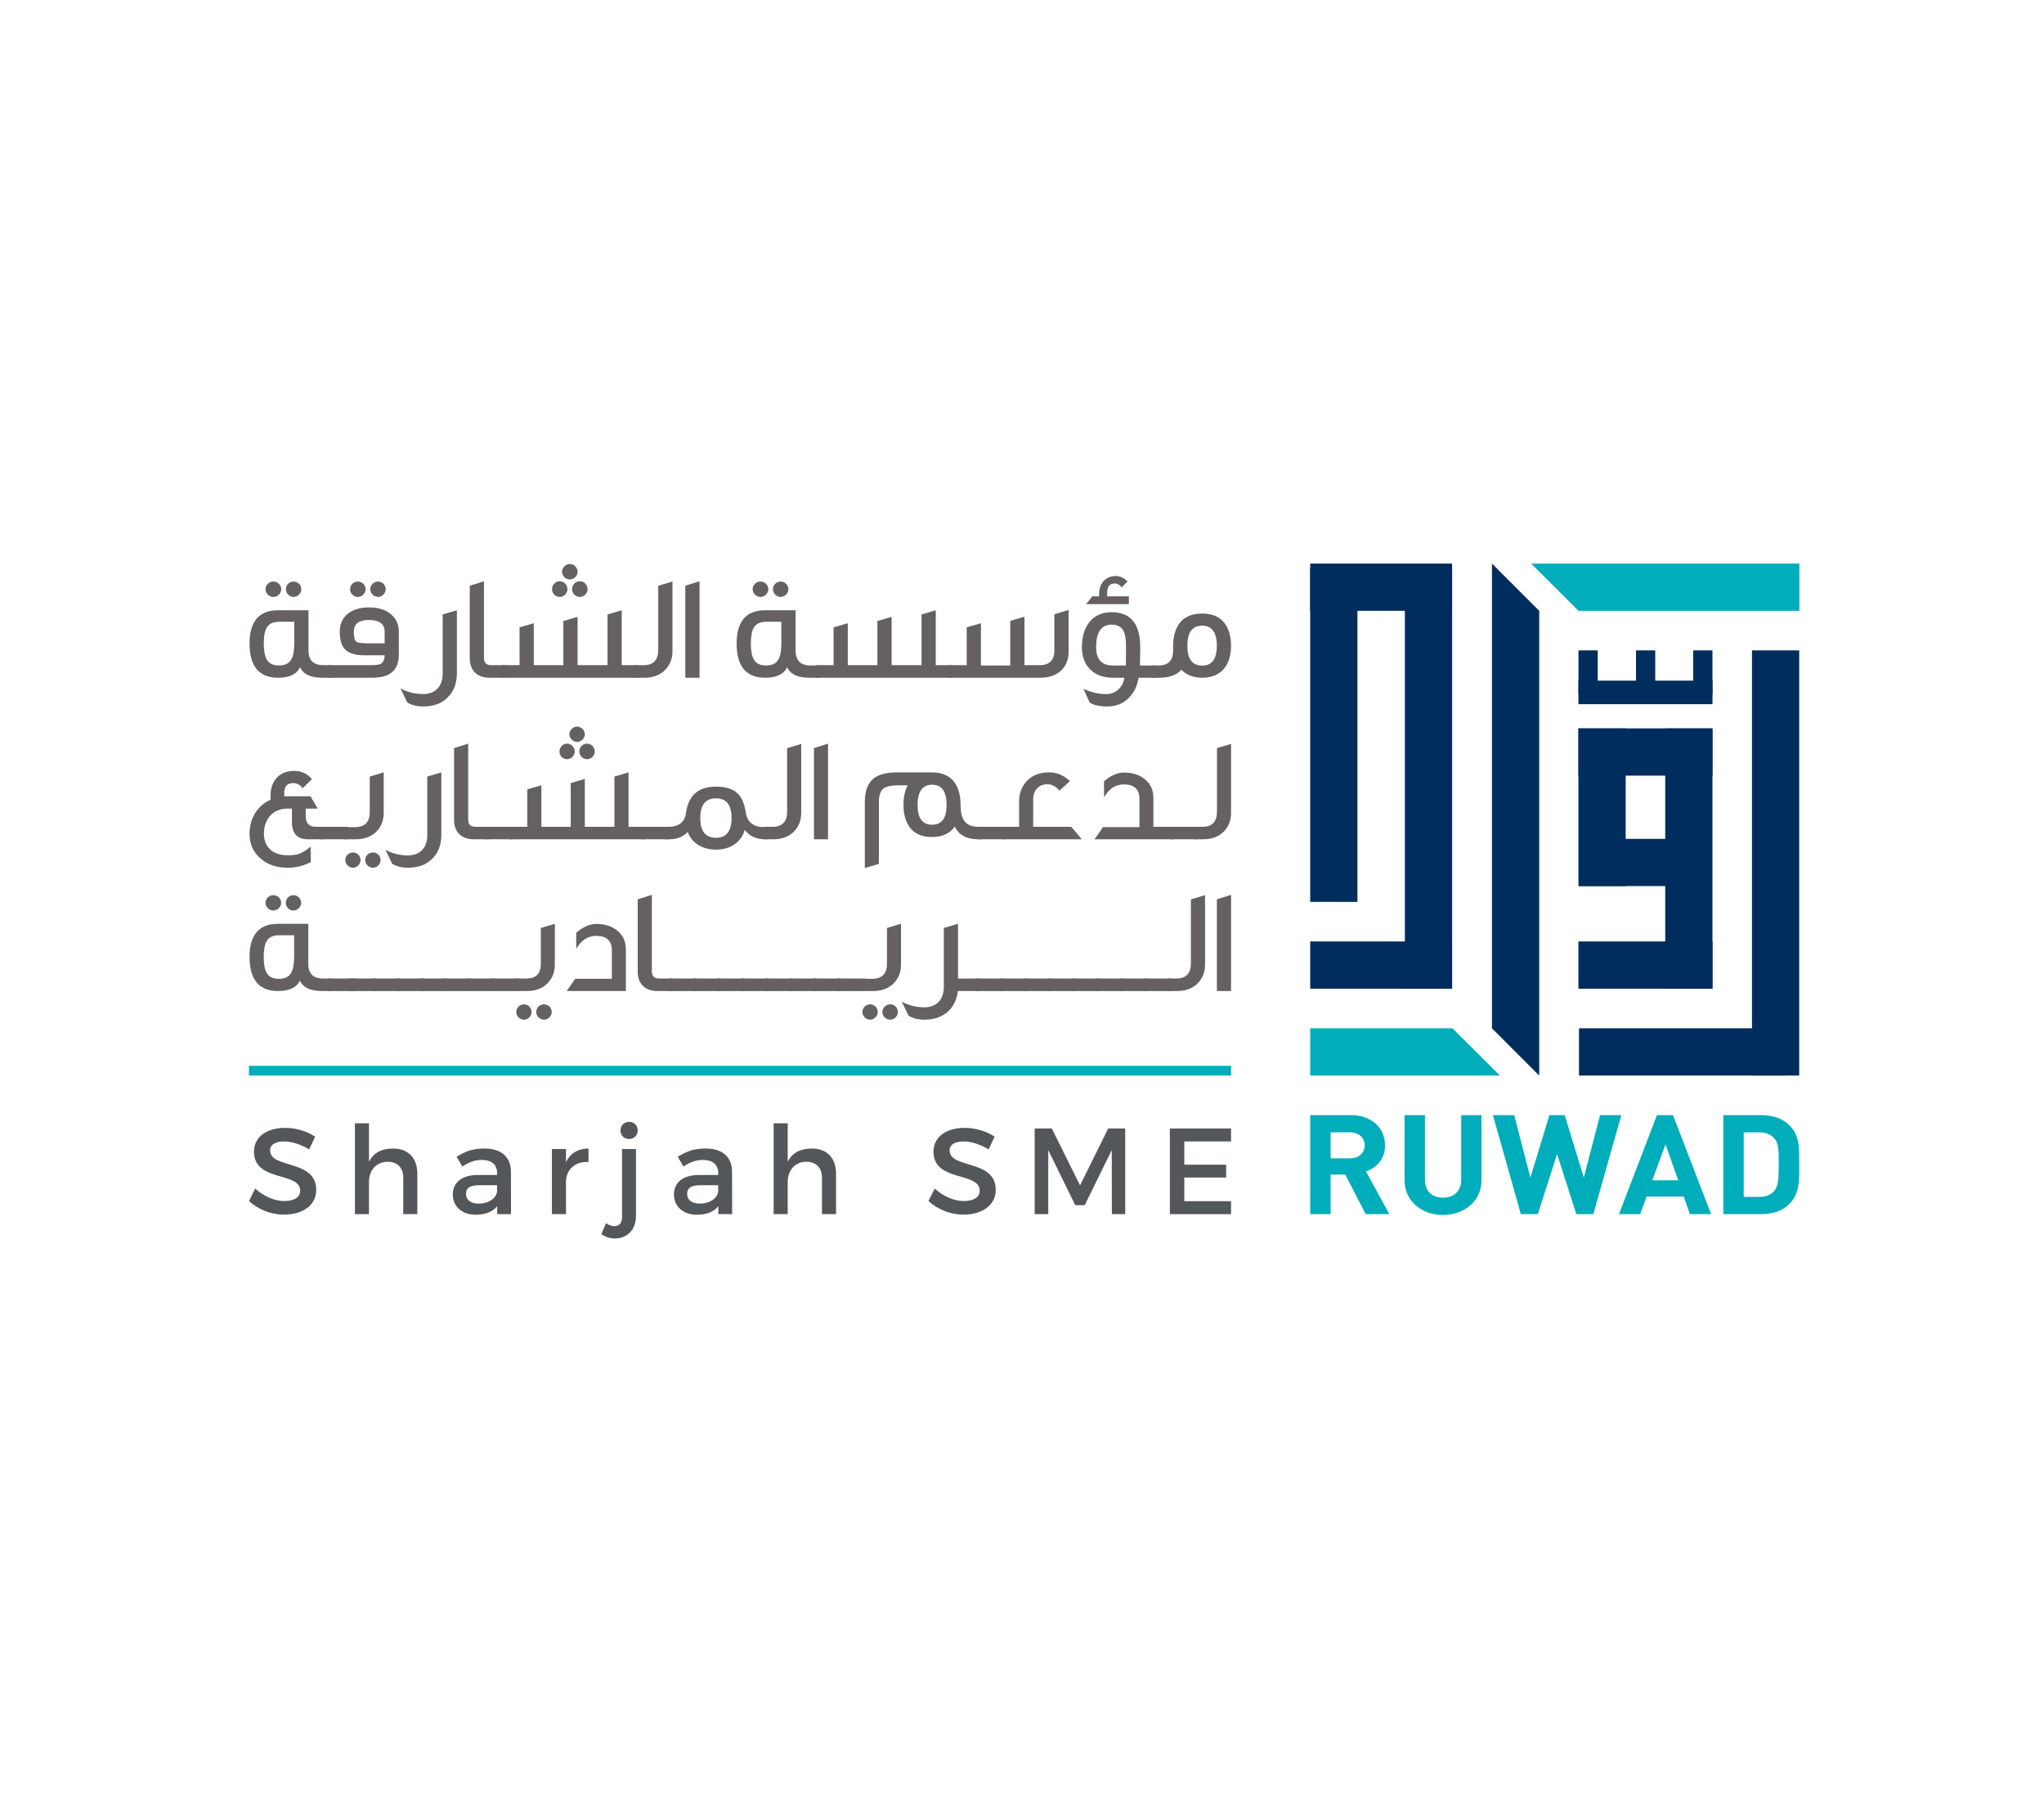 <svg width="312" height="276" viewBox="0 0 312 276" fill="none" xmlns="http://www.w3.org/2000/svg">
<rect width="312" height="276" fill="white"/>
<g clip-path="url(#clip0_8_5417)">
<path d="M208.46 185.277L205.346 179.25H203.105V185.277H199.992V170.17H206.241C207.049 170.17 207.769 170.291 208.41 170.538C209.055 170.787 209.602 171.121 210.052 171.537C210.497 171.955 210.837 172.444 211.068 173C211.3 173.559 211.415 174.158 211.415 174.795C211.415 175.334 211.338 175.813 211.181 176.238C211.024 176.664 210.811 177.038 210.543 177.374C210.277 177.707 209.961 177.985 209.611 178.22C209.262 178.454 208.894 178.632 208.503 178.763L212.068 185.277H208.46ZM207.686 173.349C207.274 172.984 206.727 172.798 206.036 172.798H203.105V176.768H206.036C206.727 176.768 207.274 176.586 207.686 176.217C208.097 175.854 208.305 175.373 208.305 174.78C208.305 174.195 208.097 173.714 207.686 173.349Z" fill="#00ADBB"/>
<path d="M225.679 182.285C225.366 182.935 224.95 183.489 224.42 183.951C223.89 184.408 223.266 184.766 222.563 185.023C221.852 185.277 221.084 185.402 220.263 185.402C219.444 185.402 218.673 185.277 217.967 185.023C217.257 184.766 216.638 184.408 216.11 183.951C215.576 183.489 215.161 182.935 214.852 182.285C214.549 181.634 214.393 180.905 214.393 180.098V170.17H217.509V179.992C217.509 180.869 217.752 181.552 218.249 182.04C218.738 182.525 219.413 182.77 220.263 182.77C221.114 182.77 221.788 182.525 222.29 182.04C222.793 181.552 223.043 180.869 223.043 179.992V170.17H226.135V180.098C226.135 180.905 225.982 181.634 225.679 182.285Z" fill="#00ADBB"/>
<path d="M243.207 185.277H240.611L237.675 176.11L234.739 185.277H232.141L227.883 170.17H231.133L233.598 179.699L236.51 170.17H238.84L241.757 179.699L244.237 170.17H247.485L243.207 185.277Z" fill="#00ADBB"/>
<path d="M257.945 185.277L257.005 182.603H251.335L250.369 185.277H247.125L252.924 170.17H255.368L261.188 185.277H257.945ZM254.225 174.625L252.212 180.12H256.174L254.225 174.625Z" fill="#00ADBB"/>
<path d="M274.635 179.356C274.635 179.907 274.592 180.446 274.499 180.971C274.41 181.489 274.255 181.992 274.031 182.473C273.806 182.955 273.473 183.408 273.018 183.835C272.495 184.327 271.875 184.694 271.153 184.929C270.429 185.156 269.645 185.277 268.808 185.277H263.053V170.17H268.808C269.645 170.17 270.429 170.286 271.153 170.517C271.875 170.752 272.495 171.121 273.018 171.615C273.473 172.035 273.806 172.48 274.031 172.947C274.255 173.414 274.41 173.902 274.499 174.411C274.592 174.922 274.635 175.45 274.635 176.004V179.356ZM271.5 176.18C271.484 175.766 271.452 175.4 271.41 175.09C271.366 174.78 271.296 174.52 271.205 174.306C271.118 174.094 270.994 173.902 270.848 173.735C270.578 173.426 270.258 173.188 269.883 173.032C269.509 172.877 269.059 172.798 268.518 172.798H266.165V182.647H268.518C269.059 182.647 269.509 182.567 269.883 182.409C270.258 182.253 270.578 182.023 270.848 181.714C271.13 181.372 271.311 180.897 271.396 180.291C271.479 179.68 271.519 178.804 271.519 177.66C271.519 177.094 271.514 176.603 271.5 176.18Z" fill="#00ADBB"/>
<path d="M274.635 99.25H267.426V164.13H274.635V99.25Z" fill="#002D5D"/>
<path d="M272.715 164.13V156.92H241.019V164.13H272.715Z" fill="#002D5D"/>
<path d="M233.711 86L240.949 93.209H274.659V86H233.711Z" fill="#00ADBB"/>
<path d="M227.736 86V125.065V156.92L234.946 164.13V125.065V93.209L227.736 86Z" fill="#002D5D"/>
<path d="M228.95 164.13L221.712 156.92H199.992V164.13H228.95Z" fill="#00ADBB"/>
<path d="M221.652 86.724H214.443V150.879H221.652V86.724Z" fill="#002D5D"/>
<path d="M199.99 86V93.209H221.65V86H199.99Z" fill="#002D5D"/>
<path d="M207.201 86.724H199.992V137.629H207.201V86.724Z" fill="#002D5D"/>
<path d="M199.992 143.67V150.879H221.652V143.67H199.992Z" fill="#002D5D"/>
<path d="M261.394 111.159H254.186V150.863H261.394V111.159Z" fill="#002D5D"/>
<path d="M248.145 111.159H240.936V135.219H248.145V111.159Z" fill="#002D5D"/>
<path d="M261.395 150.879V143.67H240.933V150.879H261.395Z" fill="#002D5D"/>
<path d="M261.395 118.365V111.155H240.933V118.365H261.395Z" fill="#002D5D"/>
<path d="M261.129 135.219V128.01H241.019V135.219H261.129Z" fill="#002D5D"/>
<path d="M261.398 103.866L240.936 103.863L240.937 107.464H261.398V103.857V103.866Z" fill="#002D5D"/>
<path d="M258.457 99.25L258.456 105.992H261.393V99.25H258.449H258.457Z" fill="#002D5D"/>
<path d="M240.943 99.25L240.941 105.992H243.879V99.25H240.936H240.943Z" fill="#002D5D"/>
<path d="M249.726 99.25L249.723 105.992H252.661L252.66 99.25H249.717H249.726Z" fill="#002D5D"/>
<path d="M187.911 162.645H38.002V164.129H187.911V162.645Z" fill="#00ADBB"/>
<path d="M50.695 103.425H49.211C47.43 103.425 46.289 102.9 45.808 101.827C45.285 102.9 44.166 103.425 42.452 103.425C39.554 103.425 38.092 101.689 38.092 98.195C38.092 94.817 39.554 93.126 42.452 93.126H47.087V99.224C47.087 100.775 47.852 101.502 49.338 101.502L50.695 101.507L50.695 103.425ZM44.917 94.884H42.589C41.699 94.884 41.06 95.183 40.719 95.775C40.42 96.256 40.261 97.078 40.261 98.195C40.261 99.315 40.42 100.136 40.719 100.64C41.06 101.257 41.699 101.552 42.589 101.552C43.481 101.552 44.12 101.257 44.461 100.64C44.76 100.136 44.917 99.315 44.917 98.195V94.884ZM42.932 89.907C42.932 90.547 42.385 91.094 41.721 91.094C41.083 91.094 40.533 90.547 40.533 89.907C40.533 89.268 41.083 88.744 41.721 88.744C42.385 88.744 42.932 89.268 42.932 89.907ZM45.992 89.907C45.992 90.547 45.444 91.094 44.804 91.094C44.166 91.094 43.641 90.547 43.641 89.907C43.641 89.268 44.166 88.744 44.804 88.744C45.444 88.744 45.992 89.268 45.992 89.907Z" fill="#646160"/>
<path d="M60.88 99.84C60.88 101.188 60.47 102.146 59.67 102.716C59.031 103.198 58.029 103.425 56.657 103.425H50.15V101.507H56.383C57.183 101.507 57.73 101.461 57.98 101.37C58.461 101.164 58.712 100.707 58.712 100H55.629C54.168 100 53.164 99.68 52.592 99.017C52.114 98.47 51.861 97.578 51.861 96.347C51.861 94.132 53.55 92.693 56.292 92.693C57.821 92.693 59.008 93.081 59.808 93.857C60.517 94.521 60.88 95.342 60.88 96.347V99.84ZM55.812 89.907C55.812 90.547 55.264 91.094 54.602 91.094C53.962 91.094 53.437 90.547 53.437 89.907C53.437 89.268 53.962 88.744 54.602 88.744C55.264 88.744 55.812 89.268 55.812 89.907ZM58.712 96.417C58.712 95.206 57.912 94.613 56.292 94.613C54.763 94.613 54.008 95.206 54.008 96.417C54.008 97.214 54.123 97.693 54.351 97.9C54.578 98.082 55.151 98.173 56.064 98.173H58.712V96.417ZM58.871 89.907C58.871 90.547 58.323 91.094 57.708 91.094C57.067 91.094 56.52 90.547 56.52 89.907C56.52 89.268 57.067 88.744 57.708 88.744C58.323 88.744 58.871 89.268 58.871 89.907Z" fill="#646160"/>
<path d="M69.74 102.74C69.74 104.27 69.284 105.479 68.347 106.415C67.434 107.352 66.178 107.807 64.601 107.807C63.619 107.807 62.822 107.603 62.159 107.192L61.133 105.045C62.159 105.615 63.3 105.913 64.601 105.913C66.452 105.913 67.569 104.726 67.569 102.807V93.767L69.74 93.128L69.74 102.74Z" fill="#646160"/>
<path d="M77.139 103.425H74.719C72.778 103.425 71.705 102.235 71.705 100.479V89.382L73.872 88.698V100.41C73.872 101.141 74.24 101.507 74.991 101.507H77.139V103.425Z" fill="#646160"/>
<path d="M97.368 103.425H76.611V101.507H79.307V95.73L81.476 95.113V101.507H85.996V94.771L88.165 94.132V101.507H92.733V93.766L94.902 93.126V101.507H97.368V103.425ZM86.614 89.907C86.614 90.547 86.065 91.094 85.425 91.094C84.788 91.094 84.261 90.547 84.261 89.907C84.261 89.246 84.788 88.698 85.425 88.698C86.065 88.698 86.614 89.246 86.614 89.907ZM88.165 87.259C88.165 87.876 87.62 88.423 86.978 88.423C86.339 88.423 85.791 87.876 85.791 87.259C85.791 86.62 86.339 86.072 86.978 86.072C87.62 86.072 88.165 86.62 88.165 87.259ZM89.695 89.907C89.695 90.547 89.146 91.094 88.508 91.094C87.846 91.094 87.321 90.547 87.321 89.907C87.321 89.246 87.846 88.698 88.508 88.698C89.146 88.698 89.695 89.246 89.695 89.907Z" fill="#646160"/>
<path d="M102.646 99.384C102.646 100.545 102.258 101.507 101.481 102.283C100.706 103.037 99.655 103.425 98.354 103.425H96.893V101.507H98.24C99.724 101.507 100.477 100.73 100.477 99.178V89.382L102.646 88.744L102.646 99.384Z" fill="#646160"/>
<path d="M106.779 103.425H104.609V89.382L106.779 88.698V103.425Z" fill="#646160"/>
<path d="M125.045 103.425H123.56C121.779 103.425 120.636 102.9 120.158 101.827C119.633 102.9 118.514 103.425 116.802 103.425C113.903 103.425 112.441 101.689 112.441 98.195C112.441 94.817 113.903 93.126 116.802 93.126H121.438V99.224C121.438 100.775 122.191 101.552 123.674 101.552H125.045V103.425ZM119.267 94.884H116.939C116.048 94.884 115.408 95.183 115.067 95.775C114.77 96.256 114.61 97.078 114.61 98.195C114.61 99.315 114.77 100.136 115.067 100.64C115.408 101.257 116.048 101.552 116.939 101.552C117.829 101.552 118.469 101.257 118.811 100.64C119.109 100.136 119.267 99.315 119.267 98.195V94.884ZM117.282 89.907C117.282 90.547 116.732 91.094 116.071 91.094C115.432 91.094 114.885 90.547 114.885 89.907C114.885 89.268 115.432 88.744 116.071 88.744C116.733 88.744 117.282 89.268 117.282 89.907ZM120.341 89.907C120.341 90.547 119.792 91.094 119.154 91.094C118.514 91.094 117.989 90.547 117.989 89.907C117.989 89.268 118.514 88.744 119.154 88.744C119.792 88.744 120.341 89.268 120.341 89.907Z" fill="#646160"/>
<path d="M145.301 103.425H124.545V101.507H127.239V95.73L129.408 95.114V101.507H133.929V94.771L136.098 94.132V101.507H140.664V93.767L142.834 93.126V101.507H145.301V103.425Z" fill="#646160"/>
<path d="M163.109 99.497C163.109 101.85 161.445 103.425 158.818 103.425H144.867V101.507H147.561V95.73L149.73 95.113V101.552H154.205V94.748L156.374 94.11V101.507H158.703C160.187 101.507 160.94 100.753 160.94 99.27V93.742L163.109 93.081V99.497Z" fill="#646160"/>
<path d="M176.492 103.426H173.798C173.592 104.68 173.112 105.685 172.314 106.485C171.447 107.375 170.351 107.807 169.002 107.807C167.839 107.807 166.948 107.603 166.332 107.216L165.373 105.116C166.651 105.685 167.839 105.96 168.957 105.914C170.395 105.89 171.447 104.773 171.629 103.426H169.848C168.317 103.401 167.13 102.945 166.31 102.054C165.531 101.233 165.145 100.136 165.145 98.767C165.145 97.261 165.486 96.049 166.149 95.114C166.948 93.996 168.135 93.424 169.688 93.424C172.588 93.424 174.048 95.205 174.048 98.767C174.048 99.474 174.027 100.41 174.004 101.553H176.492L176.492 103.426ZM172.314 92.19H165.785L166.742 91.002H167.77V90.616C167.77 89.085 168.707 87.901 170.327 87.901C170.943 87.901 171.537 88.171 172.108 88.743L171.217 89.634C170.92 89.246 170.557 89.04 170.167 89.04C169.392 89.04 169.002 89.496 169.002 90.432V91.002H172.314V92.19ZM171.88 98.766C171.88 97.694 171.789 96.939 171.583 96.461C171.263 95.707 170.623 95.318 169.688 95.318C168.113 95.318 167.314 96.461 167.314 98.766C167.314 100.616 168.157 101.553 169.848 101.553H171.856L171.88 98.766Z" fill="#646160"/>
<path d="M187.907 98.538C187.907 99.91 187.589 101.027 186.971 101.872C186.218 102.9 185.053 103.425 183.502 103.425C182.177 103.425 181.127 103.014 180.327 102.214C179.596 103.014 178.477 103.425 176.971 103.425H175.943V101.552H176.834C178.318 101.552 179.071 100.799 179.071 99.27V98.538C179.071 97.146 179.391 96.027 180.008 95.158C180.762 94.132 181.925 93.629 183.502 93.629C185.053 93.629 186.218 94.132 186.971 95.158C187.589 96.027 187.907 97.146 187.907 98.538ZM185.74 98.538C185.74 96.508 184.984 95.478 183.502 95.478C181.993 95.478 181.24 96.508 181.24 98.538C181.24 100.571 181.993 101.574 183.502 101.574C184.984 101.574 185.74 100.571 185.74 98.538Z" fill="#646160"/>
<path d="M49.471 128.074H46.983C45.377 128.074 44.562 127.189 44.562 125.449V123.39H43.908C41.667 123.39 40.286 124.974 40.286 127.215C40.286 129.295 41.667 130.517 43.908 130.517C44.608 130.517 45.151 130.45 45.535 130.335C46.055 130.178 46.689 129.795 47.413 129.206L47.436 131.535C46.419 132.123 45.241 132.417 43.908 132.417C42.209 132.417 40.829 131.943 39.72 130.968C38.636 130.02 38.092 128.775 38.092 127.215C38.092 124.86 39.292 122.938 41.305 122.034V121.286C41.305 120.269 41.621 119.409 42.231 118.708C42.868 118.006 43.77 117.645 44.924 117.645C45.987 117.645 46.893 118.051 47.616 118.889L46.193 120.291C45.831 119.77 45.331 119.501 44.721 119.501C43.84 119.501 43.386 120.02 43.386 121.039V121.514H47.389L48.498 123.39H46.667V124.523C46.667 125.629 47.187 126.173 48.226 126.173H49.471V128.074Z" fill="#646160"/>
<path d="M53.114 126.173H48.93V128.075H53.114V126.173Z" fill="#646160"/>
<path d="M58.567 124.071C58.567 125.222 58.181 126.195 57.412 126.943C56.644 127.689 55.602 128.075 54.313 128.075H52.572V126.219H54.199C55.694 126.219 56.44 125.449 56.44 123.911V118.503L58.567 117.869V124.071ZM55.037 131.24C55.037 131.874 54.493 132.417 53.885 132.417C53.249 132.417 52.707 131.874 52.707 131.24C52.707 130.608 53.249 130.087 53.885 130.087C54.493 130.087 55.037 130.608 55.037 131.24ZM58.091 131.24C58.091 131.874 57.571 132.417 56.938 132.417C56.28 132.417 55.738 131.874 55.738 131.24C55.738 130.608 56.28 130.087 56.938 130.087C57.571 130.087 58.091 130.608 58.091 131.24Z" fill="#646160"/>
<path d="M67.367 127.394C67.367 128.911 66.915 130.109 65.987 131.038C65.082 131.964 63.838 132.416 62.278 132.416C61.305 132.416 60.513 132.213 59.856 131.808L58.838 129.679C59.856 130.244 60.989 130.539 62.278 130.539C64.11 130.539 65.219 129.364 65.219 127.463V118.503L67.367 117.869L67.367 127.394Z" fill="#646160"/>
<path d="M74.699 128.075H72.3C70.377 128.075 69.312 126.897 69.312 125.156V114.161L71.463 113.482V125.087C71.463 125.811 71.826 126.173 72.572 126.173H74.699L74.699 128.075Z" fill="#646160"/>
<path d="M78.316 126.173H74.131V128.075H78.316V126.173Z" fill="#646160"/>
<path d="M98.383 128.075H77.818V126.173H80.489V120.449L82.637 119.838V126.173H87.117V119.5L89.265 118.866V126.173H93.79V118.503L95.94 117.869V126.173H98.383V128.075ZM87.728 114.681C87.728 115.314 87.184 115.857 86.55 115.857C85.916 115.857 85.398 115.314 85.398 114.681C85.398 114.026 85.916 113.482 86.55 113.482C87.184 113.482 87.728 114.026 87.728 114.681ZM89.265 112.057C89.265 112.667 88.723 113.21 88.091 113.21C87.457 113.21 86.914 112.667 86.914 112.057C86.914 111.423 87.457 110.881 88.091 110.881C88.723 110.881 89.265 111.423 89.265 112.057ZM90.782 114.681C90.782 115.314 90.238 115.857 89.606 115.857C88.949 115.857 88.429 115.314 88.429 114.681C88.429 114.026 88.949 113.482 89.606 113.482C90.238 113.482 90.782 114.026 90.782 114.681Z" fill="#646160"/>
<path d="M102.096 126.173H97.91V128.075H102.096V126.173Z" fill="#646160"/>
<path d="M117.072 128.075H116.778C115.444 128.075 114.403 127.598 113.679 126.649C113.136 128.548 111.462 129.657 109.289 129.657C107.23 129.657 105.581 128.661 104.969 126.943C104.315 127.689 103.386 128.075 102.166 128.075H101.441V126.173H102.03C103.634 126.173 104.539 125.45 104.719 124.001C105.105 121.353 106.62 120.042 109.289 120.042C110.76 120.042 111.846 120.381 112.57 121.06C113.227 121.67 113.633 122.668 113.837 124.001C114.085 125.473 115.014 126.219 116.62 126.219L117.072 126.173L117.072 128.075ZM111.664 124.839C111.664 122.825 110.874 121.829 109.289 121.829C107.684 121.829 106.892 122.825 106.892 124.839C106.892 126.852 107.684 127.847 109.289 127.847C110.874 127.847 111.664 126.852 111.664 124.839Z" fill="#646160"/>
<path d="M122.298 124.071C122.298 125.222 121.914 126.173 121.144 126.943C120.374 127.689 119.335 128.075 118.045 128.075H116.598V126.173H117.931C119.403 126.173 120.149 125.405 120.149 123.867V114.162L122.298 113.529L122.298 124.071Z" fill="#646160"/>
<path d="M126.393 128.075H124.244V114.161L126.393 113.482V128.075Z" fill="#646160"/>
<path d="M149.901 128.074H149.267C147.526 128.074 146.35 127.418 145.738 126.128C144.991 127.193 143.838 127.733 142.278 127.733C140.716 127.733 139.585 127.237 138.838 126.219C138.228 125.359 137.91 124.228 137.91 122.848C137.91 121.604 138.138 120.585 138.566 119.838H137.346C136.125 119.838 135.309 119.998 134.879 120.313C134.405 120.653 134.155 121.353 134.155 122.395V131.83L132.006 132.461V122.395C132.006 120.721 132.46 119.521 133.342 118.799C134.11 118.186 135.309 117.869 136.938 117.869H142.278C143.838 117.869 144.991 118.39 145.738 119.456C146.326 120.291 146.622 121.422 146.622 122.848C146.622 123.933 146.802 124.749 147.186 125.268C147.616 125.88 148.341 126.173 149.403 126.173H149.901V128.074ZM144.493 122.848C144.493 120.788 143.747 119.75 142.278 119.75C140.809 119.75 140.061 120.788 140.061 122.848C140.061 124.86 140.809 125.855 142.278 125.855C143.747 125.855 144.493 124.86 144.493 122.848Z" fill="#646160"/>
<path d="M153.543 126.173H149.359V128.075H153.543V126.173Z" fill="#646160"/>
<path d="M165.126 128.074H153.047V126.173H155.558V122.304C155.558 121.06 155.964 119.998 156.755 119.161C157.571 118.301 158.702 117.869 160.126 117.869C161.349 117.869 162.411 118.322 163.316 119.205L161.711 120.653C161.168 119.998 160.556 119.68 159.878 119.68C158.521 119.68 157.707 120.653 157.707 121.942V126.173H163.52L165.126 128.074Z" fill="#646160"/>
<path d="M179.131 128.075H167.072L168.363 126.219H173.927V121.92C173.927 120.449 173.135 119.702 171.574 119.702C170.285 119.702 169.267 120.359 168.521 121.67V119.23C169.539 118.346 170.556 117.894 171.574 117.894C172.909 117.894 173.971 118.256 174.81 118.956C175.646 119.658 176.054 120.585 176.054 121.764V126.173H179.131L179.131 128.075Z" fill="#646160"/>
<path d="M182.752 126.173H178.568V128.075H182.752V126.173Z" fill="#646160"/>
<path d="M187.911 124.071C187.911 125.222 187.527 126.173 186.759 126.943C185.988 127.689 184.948 128.075 183.658 128.075H182.211V126.173H183.545C185.016 126.173 185.762 125.405 185.762 123.867V114.162L187.912 113.529L187.911 124.071Z" fill="#646160"/>
<path d="M50.653 151.235H49.174C47.399 151.235 46.261 150.712 45.784 149.644C45.261 150.712 44.146 151.235 42.438 151.235C39.549 151.235 38.092 149.506 38.092 146.025C38.092 142.657 39.549 140.974 42.438 140.974H47.058V147.049C47.058 148.596 47.814 149.324 49.293 149.324H50.654L50.653 151.235ZM44.898 142.723H42.576C41.688 142.723 41.05 143.02 40.708 143.611C40.414 144.09 40.253 144.91 40.253 146.025C40.253 147.142 40.414 147.959 40.708 148.461C41.05 149.074 41.688 149.371 42.576 149.371C43.464 149.371 44.1 149.074 44.441 148.461C44.737 147.959 44.898 147.142 44.898 146.025V142.723ZM42.918 137.764C42.918 138.404 42.37 138.947 41.71 138.947C41.072 138.947 40.527 138.404 40.527 137.764C40.527 137.126 41.072 136.605 41.71 136.605C42.37 136.605 42.918 137.126 42.918 137.764ZM45.965 137.764C45.965 138.404 45.42 138.947 44.784 138.947C44.146 138.947 43.623 138.404 43.623 137.764C43.623 137.126 44.146 136.605 44.784 136.605C45.42 136.605 45.965 137.126 45.965 137.764Z" fill="#646160"/>
<path d="M54.318 149.324H50.109V151.236H54.318V149.324Z" fill="#646160"/>
<path d="M57.376 149.324H53.164V151.236H57.376V149.324Z" fill="#646160"/>
<path d="M61.039 149.324H56.83V151.236H61.039V149.324Z" fill="#646160"/>
<path d="M64.704 149.324H60.494V151.236H64.704V149.324Z" fill="#646160"/>
<path d="M68.216 149.324H64.006V151.236H68.216V149.324Z" fill="#646160"/>
<path d="M71.879 149.324H67.67V151.236H71.879V149.324Z" fill="#646160"/>
<path d="M75.545 149.324H71.334V151.236H75.545V149.324Z" fill="#646160"/>
<path d="M79.209 149.324H74.998V151.236H79.209V149.324Z" fill="#646160"/>
<path d="M84.692 147.208C84.692 148.37 84.306 149.347 83.531 150.099C82.758 150.849 81.711 151.235 80.415 151.235H78.662V149.324H80.347C81.847 149.324 82.553 148.597 82.553 147.048V141.609L84.692 140.974L84.692 147.208ZM81.142 154.422C81.142 155.059 80.597 155.606 79.982 155.606C79.345 155.606 78.799 155.059 78.799 154.422C78.799 153.785 79.345 153.261 79.982 153.261C80.597 153.261 81.142 153.785 81.142 154.422ZM84.215 154.422C84.215 155.059 83.69 155.606 83.054 155.606C82.394 155.606 81.848 155.059 81.848 154.422C81.848 153.785 82.394 153.261 83.054 153.261C83.69 153.261 84.215 153.785 84.215 154.422Z" fill="#646160"/>
<path d="M95.535 151.235H86.5L87.798 149.37H93.396V145.046C93.396 143.567 92.599 142.817 91.029 142.817C89.731 142.817 88.708 143.476 87.957 144.797V142.338C88.982 141.45 90.004 140.996 91.029 140.996C92.373 140.996 93.442 141.36 94.284 142.065C95.125 142.77 95.535 143.705 95.535 144.886V151.235Z" fill="#646160"/>
<path d="M102.756 151.236H100.343C98.409 151.236 97.342 150.052 97.342 148.301V137.241L99.502 136.559V148.234C99.502 148.964 99.866 149.324 100.617 149.324H102.756V151.236Z" fill="#646160"/>
<path d="M106.398 149.324H102.188V151.236H106.398V149.324Z" fill="#646160"/>
<path d="M110.062 149.324H105.854V151.236H110.062V149.324Z" fill="#646160"/>
<path d="M113.725 149.324H109.516V151.236H113.725V149.324Z" fill="#646160"/>
<path d="M117.39 149.324H113.18V151.236H117.39V149.324Z" fill="#646160"/>
<path d="M121.054 149.324H116.844V151.236H121.054V149.324Z" fill="#646160"/>
<path d="M124.717 149.324H120.508V151.236H124.717V149.324Z" fill="#646160"/>
<path d="M128.382 149.324H124.17V151.236H128.382V149.324Z" fill="#646160"/>
<path d="M132.045 149.324H127.834V151.236H132.045V149.324Z" fill="#646160"/>
<path d="M137.53 147.208C137.53 148.37 137.144 149.347 136.371 150.099C135.596 150.849 134.55 151.235 133.253 151.235H131.5V149.37H133.139C134.64 149.37 135.391 148.597 135.391 147.048V141.609L137.53 140.974V147.208ZM133.982 154.422C133.982 155.059 133.435 155.606 132.82 155.606C132.183 155.606 131.635 155.059 131.635 154.422C131.635 153.785 132.183 153.261 132.82 153.261C133.435 153.261 133.982 153.785 133.982 154.422ZM137.051 154.422C137.051 155.059 136.53 155.606 135.892 155.606C135.232 155.606 134.686 155.059 134.686 154.422C134.686 153.785 135.232 153.261 135.892 153.261C136.53 153.261 137.051 153.785 137.051 154.422Z" fill="#646160"/>
<path d="M149.439 151.235H146.207C145.911 153.876 144.045 155.607 141.112 155.607C140.132 155.607 139.335 155.4 138.677 154.989L137.652 152.852C138.677 153.419 139.814 153.717 141.112 153.717C142.954 153.717 144.069 152.533 144.069 150.621V141.609L146.231 140.974V149.324H149.439V151.235Z" fill="#646160"/>
<path d="M153.105 149.324H148.895V151.236H153.105V149.324Z" fill="#646160"/>
<path d="M156.767 149.324H152.559V151.236H156.767V149.324Z" fill="#646160"/>
<path d="M160.433 149.324H156.223V151.236H160.433V149.324Z" fill="#646160"/>
<path d="M164.099 149.324H159.889V151.236H164.099V149.324Z" fill="#646160"/>
<path d="M167.761 149.324H163.551V151.236H167.761V149.324Z" fill="#646160"/>
<path d="M171.427 149.324H167.217V151.236H171.427V149.324Z" fill="#646160"/>
<path d="M175.091 149.324H170.881V151.236H175.091V149.324Z" fill="#646160"/>
<path d="M178.755 149.324H174.545V151.236H178.755V149.324Z" fill="#646160"/>
<path d="M183.943 147.208C183.943 148.368 183.557 149.324 182.782 150.099C182.009 150.849 180.963 151.235 179.665 151.235H178.211V149.324H179.552C181.031 149.324 181.782 148.551 181.782 147.004V137.241L183.943 136.605V147.208Z" fill="#646160"/>
<path d="M187.91 151.236H185.748V137.241L187.91 136.559V151.236Z" fill="#646160"/>
<path d="M43.359 174.186C42.069 174.186 41.23 174.671 41.23 175.55C41.23 178.408 48.289 176.876 48.271 181.58C48.271 183.917 46.217 185.355 43.34 185.355C41.286 185.355 39.344 184.516 38 183.282L38.951 181.377C40.295 182.609 41.977 183.282 43.377 183.282C44.909 183.282 45.824 182.701 45.824 181.695C45.824 178.781 38.766 180.407 38.766 175.755C38.766 173.514 40.688 172.113 43.526 172.113C45.228 172.113 46.889 172.655 48.103 173.456L47.189 175.399C45.769 174.539 44.349 174.186 43.359 174.186Z" fill="#53575A"/>
<path d="M63.701 179.098V185.28H61.554V179.695C61.554 178.202 60.656 177.286 59.161 177.286C57.388 177.305 56.323 178.631 56.323 180.387V185.28H54.176V171.421H56.323V177.286C57.033 175.886 58.305 175.268 60.003 175.268C62.318 175.268 63.701 176.726 63.701 179.098Z" fill="#53575A"/>
<path d="M75.895 185.28V184.065C75.187 184.946 74.048 185.372 72.608 185.372C70.459 185.372 69.117 184.048 69.117 182.29C69.117 180.479 70.48 179.322 72.87 179.305H75.878V179.004C75.878 177.752 75.074 177.007 73.506 177.007C72.552 177.007 71.564 177.342 70.572 178.015L69.695 176.52C71.076 175.701 72.085 175.268 73.973 175.268C76.531 175.268 77.969 176.577 77.988 178.761L78.006 185.28L75.895 185.28ZM75.878 181.787V180.872H73.186C71.786 180.872 71.133 181.245 71.133 182.198C71.133 183.094 71.861 183.675 73.056 183.675C74.588 183.675 75.765 182.872 75.878 181.787Z" fill="#53575A"/>
<path d="M89.83 175.268V177.325C87.833 177.211 86.561 178.388 86.394 180.087V185.28H84.246V175.343H86.394V177.325C87.067 175.98 88.262 175.268 89.83 175.268Z" fill="#53575A"/>
<path d="M93.865 189C93.118 189 92.371 188.754 91.793 188.325L92.503 186.661C92.894 186.943 93.361 187.11 93.773 187.11C94.426 187.11 94.949 186.719 94.949 185.766V175.343H97.078V185.56C97.078 187.914 95.452 189 93.865 189ZM97.339 172.505C97.339 173.251 96.797 173.812 96.013 173.812C95.265 173.812 94.706 173.251 94.706 172.505C94.706 171.758 95.265 171.197 96.013 171.197C96.797 171.197 97.339 171.74 97.339 172.505Z" fill="#53575A"/>
<path d="M109.649 185.28V184.065C108.939 184.946 107.8 185.372 106.362 185.372C104.213 185.372 102.869 184.048 102.869 182.29C102.869 180.479 104.232 179.322 106.622 179.305H109.63V179.004C109.63 177.752 108.826 177.007 107.258 177.007C106.304 177.007 105.316 177.342 104.326 178.015L103.447 176.52C104.83 175.701 105.839 175.268 107.723 175.268C110.283 175.268 111.723 176.577 111.74 178.761L111.758 185.28L109.649 185.28ZM109.63 181.787V180.872H106.94C105.54 180.872 104.885 181.245 104.885 182.198C104.885 183.094 105.615 183.675 106.81 183.675C108.34 183.675 109.519 182.872 109.63 181.787Z" fill="#53575A"/>
<path d="M127.615 179.098V185.28H125.466V179.695C125.466 178.202 124.57 177.286 123.077 177.286C121.302 177.305 120.237 178.631 120.237 180.387V185.28H118.09V171.421H120.237V177.286C120.949 175.886 122.217 175.268 123.917 175.268C126.232 175.268 127.615 176.726 127.615 179.098Z" fill="#53575A"/>
<path d="M147.079 174.186C145.792 174.186 144.951 174.671 144.951 175.55C144.951 178.408 152.01 176.876 151.992 181.58C151.992 183.917 149.938 185.355 147.062 185.355C145.007 185.355 143.065 184.516 141.721 183.282L142.673 181.377C144.017 182.609 145.698 183.282 147.1 183.282C148.628 183.282 149.545 182.701 149.545 181.695C149.545 178.781 142.485 180.407 142.485 175.755C142.485 173.514 144.409 172.113 147.247 172.113C148.948 172.113 150.61 172.655 151.824 173.456L150.909 175.399C149.49 174.539 148.071 174.186 147.079 174.186Z" fill="#53575A"/>
<path d="M160.548 172.208L164.861 180.89L169.158 172.208H171.754V185.28H169.717L169.7 175.513L165.571 183.917H164.133L160.008 175.513V185.28H157.934V172.208H160.548Z" fill="#53575A"/>
<path d="M180.774 183.302V179.695H187.162V177.733H180.774V174.187H187.908V172.208H178.57V185.28H187.908V183.302H180.774Z" fill="#53575A"/>
</g>
<defs>
<clipPath id="clip0_8_5417">
<rect width="236.658" height="103" fill="white" transform="translate(38 86)"/>
</clipPath>
</defs>
</svg>
